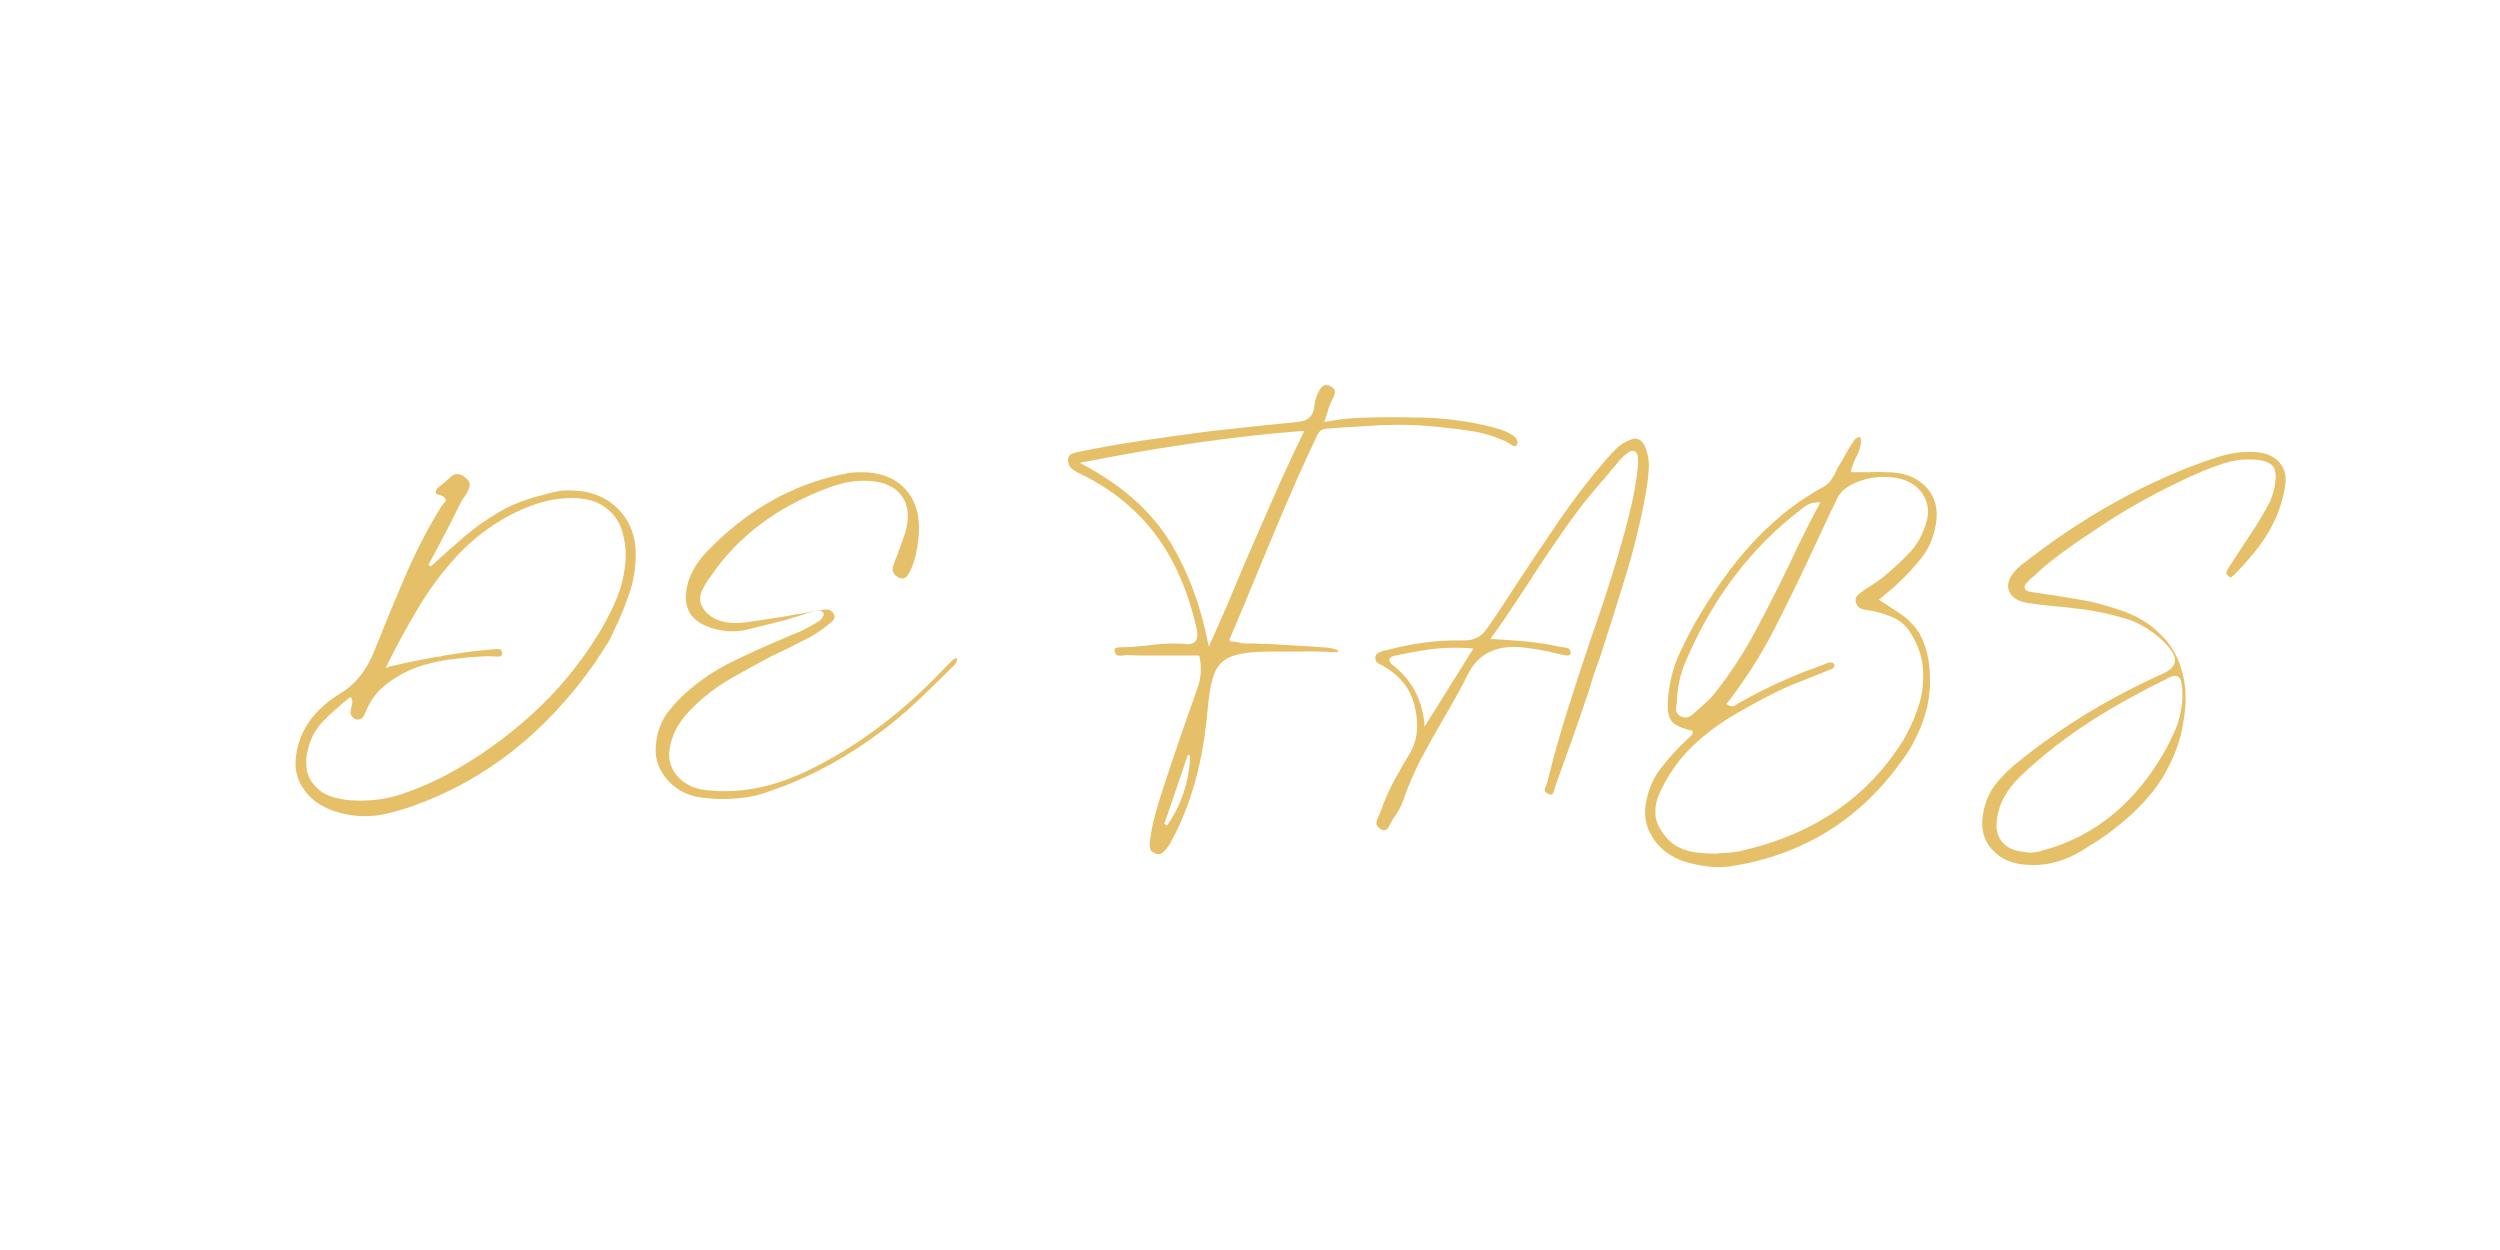 <svg xmlns="http://www.w3.org/2000/svg" xmlns:xlink="http://www.w3.org/1999/xlink" width="200" zoomAndPan="magnify" viewBox="0 0 150 75" height="100" preserveAspectRatio="xMidYMid meet" version="1.0"><defs><g/></defs><g fill="#e6c068" fill-opacity="1"><g transform="translate(16.628, 42.503)"><g><path d="M 19.906 -4.031 L 19.078 -2.75 C 16.109 1.488 12.414 4.375 8 5.906 C 7.582 6.051 7.141 6.18 6.672 6.297 C 6.211 6.41 5.734 6.469 5.234 6.469 C 4.742 6.469 4.254 6.398 3.766 6.266 C 2.836 6.023 2.141 5.586 1.672 4.953 C 1.191 4.328 1.016 3.613 1.141 2.812 C 1.348 1.289 2.242 0.047 3.828 -0.922 C 4.723 -1.461 5.398 -2.328 5.859 -3.516 C 6.43 -4.961 7.035 -6.426 7.672 -7.906 C 8.305 -9.383 9.039 -10.801 9.875 -12.156 C 9.875 -12.164 9.895 -12.191 9.938 -12.234 C 9.988 -12.273 10.035 -12.328 10.078 -12.391 C 10.129 -12.453 10.133 -12.516 10.094 -12.578 C 10.039 -12.691 9.883 -12.781 9.625 -12.844 C 9.57 -12.852 9.539 -12.875 9.531 -12.906 C 9.5 -12.957 9.508 -13.031 9.562 -13.125 C 9.602 -13.207 9.641 -13.25 9.672 -13.25 C 9.734 -13.301 9.801 -13.359 9.875 -13.422 C 9.957 -13.484 10.039 -13.551 10.125 -13.625 C 10.227 -13.727 10.336 -13.828 10.453 -13.922 C 10.566 -14.016 10.691 -14.062 10.828 -14.062 C 10.961 -14.062 11.113 -13.992 11.281 -13.859 C 11.508 -13.68 11.598 -13.5 11.547 -13.312 C 11.504 -13.133 11.398 -12.926 11.234 -12.688 C 11.191 -12.633 11.148 -12.578 11.109 -12.516 C 11.078 -12.453 11.047 -12.395 11.016 -12.344 C 10.797 -11.895 10.57 -11.445 10.344 -11 C 10.113 -10.562 9.883 -10.125 9.656 -9.688 L 9.078 -8.609 L 9.203 -8.516 L 9.406 -8.688 C 10.031 -9.258 10.656 -9.812 11.281 -10.344 C 11.906 -10.875 12.566 -11.344 13.266 -11.75 C 13.961 -12.164 14.742 -12.488 15.609 -12.719 C 15.898 -12.801 16.195 -12.879 16.5 -12.953 C 16.801 -13.035 17.109 -13.078 17.422 -13.078 L 17.562 -13.078 C 18.75 -13.078 19.707 -12.711 20.438 -11.984 C 21.188 -11.242 21.547 -10.273 21.516 -9.078 C 21.492 -8.328 21.375 -7.625 21.156 -6.969 C 20.938 -6.32 20.691 -5.703 20.422 -5.109 C 20.367 -5.004 20.312 -4.891 20.25 -4.766 C 20.195 -4.648 20.145 -4.523 20.094 -4.391 Z M 13.312 -3.562 C 13.406 -3.551 13.461 -3.492 13.484 -3.391 C 13.504 -3.297 13.492 -3.223 13.453 -3.172 C 13.441 -3.16 13.43 -3.148 13.422 -3.141 C 13.379 -3.117 13.336 -3.109 13.297 -3.109 C 13.254 -3.109 13.211 -3.109 13.172 -3.109 C 12.93 -3.129 12.691 -3.133 12.453 -3.125 C 12.211 -3.113 11.977 -3.098 11.75 -3.078 C 11.625 -3.078 11.504 -3.066 11.391 -3.047 C 11.273 -3.035 11.156 -3.023 11.031 -3.016 C 10.926 -3.004 10.812 -2.988 10.688 -2.969 C 10.562 -2.945 10.445 -2.938 10.344 -2.938 C 10.062 -2.895 9.781 -2.844 9.5 -2.781 C 9.219 -2.719 8.941 -2.645 8.672 -2.562 C 7.941 -2.332 7.27 -1.988 6.656 -1.531 C 6.039 -1.082 5.598 -0.508 5.328 0.188 C 5.285 0.27 5.25 0.348 5.219 0.422 C 5.188 0.492 5.133 0.555 5.062 0.609 C 5.008 0.648 4.93 0.672 4.828 0.672 C 4.734 0.672 4.645 0.633 4.562 0.562 C 4.438 0.445 4.383 0.312 4.406 0.156 C 4.438 0.008 4.469 -0.133 4.5 -0.281 C 4.539 -0.438 4.504 -0.57 4.391 -0.688 C 3.828 -0.238 3.285 0.242 2.766 0.766 C 2.254 1.297 1.93 1.941 1.797 2.703 C 1.734 3.004 1.727 3.332 1.781 3.688 C 1.844 4.039 2.004 4.359 2.266 4.641 C 2.535 4.953 2.867 5.172 3.266 5.297 C 3.672 5.422 4.055 5.492 4.422 5.516 C 5.516 5.586 6.535 5.461 7.484 5.141 C 8.441 4.816 9.348 4.426 10.203 3.969 C 12.047 2.969 13.727 1.773 15.25 0.391 C 16.781 -0.992 18.086 -2.555 19.172 -4.297 C 19.609 -4.984 19.988 -5.703 20.312 -6.453 C 20.645 -7.211 20.844 -8.023 20.906 -8.891 C 20.945 -9.441 20.879 -10.02 20.703 -10.625 C 20.523 -11.238 20.172 -11.727 19.641 -12.094 C 19.328 -12.312 19 -12.453 18.656 -12.516 C 18.32 -12.586 17.992 -12.625 17.672 -12.625 C 16.992 -12.613 16.348 -12.516 15.734 -12.328 C 15.129 -12.141 14.551 -11.898 14 -11.609 C 12.789 -10.961 11.734 -10.156 10.828 -9.188 C 9.93 -8.219 9.133 -7.148 8.438 -5.984 C 7.75 -4.828 7.109 -3.645 6.516 -2.438 C 6.578 -2.438 6.641 -2.453 6.703 -2.484 C 6.766 -2.516 6.82 -2.535 6.875 -2.547 C 7.008 -2.566 7.141 -2.594 7.266 -2.625 C 7.535 -2.695 7.797 -2.754 8.047 -2.797 C 8.555 -2.898 9.07 -3 9.594 -3.094 C 9.656 -3.094 9.719 -3.098 9.781 -3.109 C 9.844 -3.129 9.906 -3.145 9.969 -3.156 C 10.102 -3.188 10.234 -3.207 10.359 -3.219 C 10.648 -3.27 10.922 -3.312 11.172 -3.344 C 11.504 -3.395 11.836 -3.438 12.172 -3.469 C 12.516 -3.5 12.852 -3.531 13.188 -3.562 C 13.25 -3.57 13.289 -3.57 13.312 -3.562 Z M 13.312 -3.562 "/></g></g></g><g fill="#e6c068" fill-opacity="1"><g transform="translate(38.241, 42.503)"><g><path d="M 7.672 5.062 C 6.941 5.312 6.07 5.438 5.062 5.438 C 4.789 5.438 4.508 5.422 4.219 5.391 C 3.207 5.336 2.406 4.973 1.812 4.297 C 1.219 3.629 0.992 2.844 1.141 1.938 C 1.242 1.27 1.473 0.703 1.828 0.234 C 2.18 -0.223 2.551 -0.617 2.938 -0.953 C 3.758 -1.691 4.676 -2.305 5.688 -2.797 C 6.695 -3.297 7.719 -3.758 8.75 -4.188 L 9.281 -4.422 C 9.445 -4.484 9.609 -4.547 9.766 -4.609 C 9.922 -4.68 10.07 -4.758 10.219 -4.844 L 10.422 -4.953 C 10.516 -5.004 10.613 -5.062 10.719 -5.125 C 10.832 -5.188 10.93 -5.254 11.016 -5.328 C 11.023 -5.348 11.055 -5.395 11.109 -5.469 C 11.172 -5.539 11.191 -5.617 11.172 -5.703 L 11.172 -5.719 L 11.109 -5.797 C 11.078 -5.836 11.008 -5.859 10.906 -5.859 C 10.883 -5.859 10.852 -5.852 10.812 -5.844 C 10.832 -5.852 10.859 -5.863 10.891 -5.875 C 10.922 -5.883 10.945 -5.891 10.969 -5.891 C 11.039 -5.898 11.109 -5.91 11.172 -5.922 C 11.234 -5.93 11.289 -5.938 11.344 -5.938 C 11.531 -5.938 11.672 -5.859 11.766 -5.703 C 11.848 -5.566 11.852 -5.441 11.781 -5.328 C 11.707 -5.223 11.594 -5.117 11.438 -5.016 L 11.359 -4.953 C 11.004 -4.66 10.625 -4.41 10.219 -4.203 C 9.812 -3.992 9.398 -3.785 8.984 -3.578 C 8.848 -3.516 8.707 -3.445 8.562 -3.375 C 8.414 -3.312 8.27 -3.242 8.125 -3.172 C 7.238 -2.711 6.359 -2.227 5.484 -1.719 C 4.617 -1.207 3.844 -0.594 3.156 0.125 C 2.539 0.77 2.156 1.438 2 2.125 C 1.801 2.852 1.922 3.484 2.359 4.016 C 2.797 4.555 3.441 4.859 4.297 4.922 C 4.609 4.953 4.914 4.969 5.219 4.969 C 6.844 4.969 8.488 4.566 10.156 3.766 C 13.113 2.359 15.891 0.281 18.484 -2.469 L 18.562 -2.547 C 18.625 -2.609 18.688 -2.672 18.75 -2.734 C 18.82 -2.805 18.891 -2.875 18.953 -2.938 C 18.984 -2.945 19.02 -2.961 19.062 -2.984 C 19.102 -3.016 19.133 -3.031 19.156 -3.031 C 19.195 -2.969 19.195 -2.895 19.156 -2.812 C 19.113 -2.738 19.082 -2.68 19.062 -2.641 C 18.238 -1.816 17.461 -1.062 16.734 -0.375 C 16.004 0.312 15.238 0.945 14.438 1.531 C 12.645 2.852 10.77 3.895 8.812 4.656 C 8.445 4.789 8.066 4.926 7.672 5.062 Z M 6.672 -4.75 C 6.359 -4.664 6.039 -4.625 5.719 -4.625 C 5.363 -4.625 5.008 -4.672 4.656 -4.766 C 4.008 -4.93 3.535 -5.207 3.234 -5.594 C 2.953 -5.988 2.852 -6.473 2.938 -7.047 C 3.051 -7.891 3.469 -8.68 4.188 -9.422 C 6.539 -11.867 9.242 -13.41 12.297 -14.047 C 12.336 -14.047 12.383 -14.051 12.438 -14.062 C 12.477 -14.082 12.516 -14.094 12.547 -14.094 C 12.586 -14.102 12.625 -14.113 12.656 -14.125 C 12.938 -14.156 13.195 -14.172 13.438 -14.172 C 14.551 -14.172 15.422 -13.844 16.047 -13.188 C 16.734 -12.469 17.004 -11.453 16.859 -10.141 C 16.766 -9.266 16.57 -8.578 16.281 -8.078 C 16.176 -7.891 16.051 -7.797 15.906 -7.797 C 15.82 -7.797 15.734 -7.82 15.641 -7.875 C 15.336 -8.039 15.25 -8.285 15.375 -8.609 C 15.414 -8.734 15.457 -8.852 15.5 -8.969 C 15.551 -9.082 15.598 -9.203 15.641 -9.328 C 15.734 -9.566 15.82 -9.805 15.906 -10.047 C 16 -10.297 16.078 -10.551 16.141 -10.812 C 16.336 -11.695 16.203 -12.395 15.734 -12.906 C 15.285 -13.406 14.586 -13.656 13.641 -13.656 L 13.531 -13.656 C 12.914 -13.656 12.238 -13.52 11.5 -13.25 C 8.383 -12.094 6.016 -10.312 4.391 -7.906 L 4.25 -7.719 C 4.133 -7.539 4.023 -7.352 3.922 -7.156 C 3.816 -6.969 3.766 -6.766 3.766 -6.547 C 3.766 -6.336 3.859 -6.109 4.047 -5.859 C 4.473 -5.367 5.07 -5.125 5.844 -5.125 C 5.988 -5.125 6.133 -5.129 6.281 -5.141 C 6.426 -5.16 6.555 -5.176 6.672 -5.188 C 7.055 -5.238 7.438 -5.297 7.812 -5.359 C 8.195 -5.422 8.578 -5.477 8.953 -5.531 C 9.242 -5.594 9.535 -5.645 9.828 -5.688 C 10.117 -5.738 10.406 -5.789 10.688 -5.844 C 10.676 -5.832 10.66 -5.828 10.641 -5.828 C 10.547 -5.805 10.461 -5.785 10.391 -5.766 C 10.316 -5.742 10.238 -5.723 10.156 -5.703 C 10.156 -5.703 10.082 -5.676 9.938 -5.625 C 9.801 -5.582 9.691 -5.547 9.609 -5.516 C 9.504 -5.492 9.395 -5.461 9.281 -5.422 C 9.176 -5.391 9.062 -5.352 8.938 -5.312 C 8.57 -5.219 8.195 -5.125 7.812 -5.031 C 7.438 -4.938 7.055 -4.844 6.672 -4.75 Z M 6.672 -4.75 "/></g></g></g><g fill="#e6c068" fill-opacity="1"><g transform="translate(56.883, 42.503)"><g/></g></g><g fill="#e6c068" fill-opacity="1"><g transform="translate(62.989, 42.503)"><g><path d="M 6.531 8.75 C 6.438 8.75 6.348 8.723 6.266 8.672 C 6.117 8.609 6.035 8.523 6.016 8.422 C 5.992 8.316 5.988 8.18 6 8.016 C 6.062 7.492 6.16 6.977 6.297 6.469 C 6.43 5.957 6.586 5.438 6.766 4.906 C 7.422 2.883 8.117 0.848 8.859 -1.203 C 9.078 -1.797 9.117 -2.426 8.984 -3.094 L 8.953 -3.172 L 6.641 -3.172 C 6.297 -3.172 5.953 -3.172 5.609 -3.172 C 5.273 -3.172 4.93 -3.18 4.578 -3.203 C 4.555 -3.203 4.492 -3.191 4.391 -3.172 C 4.316 -3.16 4.258 -3.156 4.219 -3.156 C 4.125 -3.156 4.047 -3.176 3.984 -3.219 C 3.941 -3.258 3.91 -3.328 3.891 -3.422 C 3.859 -3.523 3.883 -3.594 3.969 -3.625 C 4.051 -3.656 4.176 -3.672 4.344 -3.672 L 4.422 -3.672 C 4.648 -3.672 4.883 -3.68 5.125 -3.703 C 5.363 -3.734 5.586 -3.754 5.797 -3.766 C 6.066 -3.805 6.336 -3.836 6.609 -3.859 C 6.891 -3.879 7.164 -3.891 7.438 -3.891 C 7.664 -3.891 7.875 -3.883 8.062 -3.875 C 8.133 -3.852 8.188 -3.844 8.219 -3.844 C 8.75 -3.844 8.945 -4.148 8.812 -4.766 C 8.312 -6.992 7.508 -8.852 6.406 -10.344 C 5.312 -11.832 3.867 -13.035 2.078 -13.953 L 1.906 -14.031 C 1.707 -14.125 1.523 -14.227 1.359 -14.344 C 1.203 -14.457 1.113 -14.625 1.094 -14.844 C 1.082 -15.062 1.156 -15.203 1.312 -15.266 C 1.469 -15.336 1.641 -15.383 1.828 -15.406 L 1.953 -15.438 C 3.066 -15.664 4.254 -15.875 5.516 -16.062 C 6.773 -16.25 8.164 -16.441 9.688 -16.641 C 10.562 -16.734 11.43 -16.828 12.297 -16.922 C 13.16 -17.016 14.02 -17.102 14.875 -17.188 C 15.5 -17.238 15.832 -17.562 15.875 -18.156 C 15.906 -18.457 15.988 -18.738 16.125 -19 C 16.258 -19.27 16.422 -19.406 16.609 -19.406 C 16.68 -19.406 16.75 -19.383 16.812 -19.344 C 16.945 -19.27 17.035 -19.195 17.078 -19.125 C 17.117 -19.02 17.113 -18.906 17.062 -18.781 C 17.02 -18.664 16.961 -18.547 16.891 -18.422 C 16.859 -18.328 16.82 -18.234 16.781 -18.141 C 16.738 -18.055 16.707 -17.969 16.688 -17.875 C 16.688 -17.832 16.66 -17.75 16.609 -17.625 C 16.598 -17.582 16.57 -17.5 16.531 -17.375 C 16.488 -17.25 16.469 -17.188 16.469 -17.188 L 16.609 -17.203 C 17.242 -17.328 17.859 -17.398 18.453 -17.422 C 19.047 -17.453 19.598 -17.469 20.109 -17.469 C 20.285 -17.469 20.457 -17.469 20.625 -17.469 C 20.801 -17.469 20.977 -17.469 21.156 -17.469 L 21.922 -17.453 C 23.516 -17.453 25.098 -17.25 26.672 -16.844 C 26.805 -16.801 26.941 -16.758 27.078 -16.719 C 27.223 -16.676 27.363 -16.617 27.5 -16.547 C 27.789 -16.398 27.957 -16.27 28 -16.156 C 28.051 -16.051 28.07 -15.969 28.062 -15.906 C 28.031 -15.82 28 -15.77 27.969 -15.75 C 27.945 -15.738 27.926 -15.734 27.906 -15.734 C 27.863 -15.734 27.816 -15.742 27.766 -15.766 C 27.711 -15.797 27.66 -15.832 27.609 -15.875 C 27.492 -15.945 27.41 -15.992 27.359 -16.016 C 26.672 -16.328 25.984 -16.535 25.297 -16.641 C 24.609 -16.742 23.93 -16.828 23.266 -16.891 L 22.766 -16.938 C 22.18 -16.988 21.562 -17.016 20.906 -17.016 C 20.32 -17.016 19.738 -16.992 19.156 -16.953 C 18.57 -16.91 17.992 -16.875 17.422 -16.844 L 16.578 -16.781 C 16.41 -16.758 16.289 -16.711 16.219 -16.641 C 16.145 -16.566 16.086 -16.484 16.047 -16.391 C 15.254 -14.723 14.5 -13.031 13.781 -11.312 C 13.062 -9.602 12.336 -7.863 11.609 -6.094 L 10.766 -4.094 L 10.938 -3.984 C 10.957 -4.004 10.969 -4.016 10.969 -4.016 C 11.039 -4.016 11.098 -4.004 11.141 -3.984 C 11.191 -3.973 11.238 -3.969 11.281 -3.969 C 11.332 -3.957 11.375 -3.941 11.406 -3.922 C 11.551 -3.91 11.691 -3.898 11.828 -3.891 C 11.973 -3.891 12.125 -3.891 12.281 -3.891 L 12.656 -3.875 L 12.984 -3.875 C 13.598 -3.844 14.211 -3.805 14.828 -3.766 C 15.453 -3.734 16.066 -3.691 16.672 -3.641 C 16.816 -3.629 16.953 -3.602 17.078 -3.562 C 17.203 -3.531 17.281 -3.5 17.312 -3.469 C 17.312 -3.438 17.301 -3.41 17.281 -3.391 C 17.258 -3.379 17.203 -3.375 17.109 -3.375 C 17.078 -3.375 17.039 -3.375 17 -3.375 C 16.957 -3.375 16.922 -3.375 16.891 -3.375 C 16.641 -3.395 16.398 -3.406 16.172 -3.406 C 15.953 -3.414 15.734 -3.422 15.516 -3.422 C 15.328 -3.422 15.133 -3.414 14.938 -3.406 C 14.738 -3.406 14.535 -3.406 14.328 -3.406 C 14.141 -3.406 13.945 -3.406 13.75 -3.406 C 13.551 -3.406 13.352 -3.406 13.156 -3.406 C 12.207 -3.406 11.477 -3.316 10.969 -3.141 C 10.469 -2.973 10.113 -2.648 9.906 -2.172 C 9.707 -1.703 9.566 -1.004 9.484 -0.078 C 9.223 3.098 8.488 5.785 7.281 7.984 C 7.25 8.078 7.195 8.164 7.125 8.25 C 7.062 8.332 6.992 8.422 6.922 8.516 L 6.875 8.547 C 6.77 8.68 6.656 8.75 6.531 8.75 Z M 8.281 2.797 L 6.875 6.922 L 7.031 7.031 C 7.895 5.801 8.359 4.406 8.422 2.844 Z M 15.266 -16.641 L 15.109 -16.641 C 13.086 -16.484 11.023 -16.254 8.922 -15.953 C 6.816 -15.66 4.5 -15.266 1.969 -14.766 L 1.797 -14.734 L 2 -14.625 C 3.207 -13.977 4.238 -13.27 5.094 -12.5 C 5.945 -11.738 6.664 -10.883 7.25 -9.938 C 8.289 -8.207 9.035 -6.219 9.484 -3.969 L 9.547 -3.688 L 9.625 -3.906 C 9.977 -4.676 10.32 -5.453 10.656 -6.234 C 10.988 -7.016 11.316 -7.797 11.641 -8.578 C 12.203 -9.879 12.773 -11.191 13.359 -12.516 C 13.941 -13.848 14.555 -15.18 15.203 -16.516 Z M 15.266 -16.641 "/></g></g></g><g fill="#e6c068" fill-opacity="1"><g transform="translate(81.427, 42.503)"><g><path d="M 1.609 7.312 C 1.535 7.312 1.453 7.273 1.359 7.203 C 1.211 7.098 1.145 6.984 1.156 6.859 C 1.176 6.734 1.223 6.594 1.297 6.438 C 1.336 6.344 1.367 6.273 1.391 6.234 C 1.629 5.555 1.91 4.914 2.234 4.312 C 2.566 3.707 2.875 3.172 3.156 2.703 C 3.633 1.922 3.727 0.953 3.438 -0.203 C 3.195 -1.141 2.641 -1.879 1.766 -2.422 C 1.723 -2.43 1.664 -2.469 1.594 -2.531 C 1.438 -2.602 1.312 -2.672 1.219 -2.734 C 1.133 -2.805 1.094 -2.906 1.094 -3.031 C 1.094 -3.176 1.145 -3.273 1.25 -3.328 C 1.352 -3.379 1.477 -3.426 1.625 -3.469 L 1.75 -3.484 C 3.219 -3.879 4.609 -4.078 5.922 -4.078 C 6.004 -4.078 6.113 -4.078 6.25 -4.078 C 6.383 -4.078 6.453 -4.078 6.453 -4.078 C 7.023 -4.078 7.477 -4.32 7.812 -4.812 C 8.102 -5.227 8.383 -5.645 8.656 -6.062 C 8.938 -6.488 9.211 -6.91 9.484 -7.328 C 10.336 -8.629 11.211 -9.938 12.109 -11.25 C 13.004 -12.562 13.969 -13.812 15 -15 C 15.195 -15.219 15.395 -15.426 15.594 -15.625 C 15.801 -15.82 16.039 -15.973 16.312 -16.078 C 16.445 -16.148 16.566 -16.188 16.672 -16.188 C 16.973 -16.188 17.195 -15.969 17.344 -15.531 C 17.477 -15.125 17.531 -14.738 17.5 -14.375 C 17.477 -14.02 17.441 -13.664 17.391 -13.312 C 17.086 -11.531 16.68 -9.805 16.172 -8.141 C 15.66 -6.473 15.145 -4.832 14.625 -3.219 C 14.488 -2.852 14.359 -2.488 14.234 -2.125 C 14.117 -1.77 14.004 -1.398 13.891 -1.016 C 13.578 -0.078 13.254 0.859 12.922 1.797 C 12.586 2.734 12.25 3.676 11.906 4.625 C 11.895 4.664 11.875 4.727 11.844 4.812 C 11.832 4.883 11.812 4.961 11.781 5.047 C 11.75 5.129 11.695 5.172 11.625 5.172 C 11.57 5.172 11.504 5.148 11.422 5.109 C 11.348 5.066 11.301 5.023 11.281 4.984 C 11.25 4.93 11.242 4.867 11.266 4.797 C 11.297 4.723 11.328 4.656 11.359 4.594 C 11.391 4.5 11.41 4.43 11.422 4.391 C 11.766 2.984 12.156 1.586 12.594 0.203 C 13.031 -1.18 13.473 -2.539 13.922 -3.875 C 14.234 -4.77 14.539 -5.672 14.844 -6.578 C 15.145 -7.492 15.43 -8.414 15.703 -9.344 C 15.754 -9.52 15.836 -9.812 15.953 -10.219 C 16.066 -10.625 16.188 -11.082 16.312 -11.594 C 16.445 -12.113 16.562 -12.629 16.656 -13.141 C 16.75 -13.66 16.812 -14.113 16.844 -14.5 C 16.875 -14.895 16.852 -15.164 16.781 -15.312 C 16.738 -15.363 16.691 -15.406 16.641 -15.438 L 16.609 -15.438 L 16.516 -15.453 C 16.441 -15.453 16.379 -15.43 16.328 -15.391 C 16.273 -15.359 16.238 -15.336 16.219 -15.328 C 16.062 -15.203 15.914 -15.066 15.781 -14.922 C 15.656 -14.773 15.531 -14.625 15.406 -14.469 C 15.344 -14.395 15.273 -14.316 15.203 -14.234 C 15.141 -14.148 15.07 -14.066 15 -13.984 C 14.531 -13.453 14.051 -12.883 13.562 -12.281 C 13.082 -11.656 12.625 -11.023 12.188 -10.391 C 11.758 -9.766 11.352 -9.164 10.969 -8.594 L 10.5 -7.859 C 10.113 -7.266 9.719 -6.664 9.312 -6.062 C 8.914 -5.457 8.504 -4.863 8.078 -4.281 L 8 -4.156 L 8.188 -4.156 C 8.926 -4.113 9.617 -4.062 10.266 -4 C 10.91 -3.938 11.551 -3.832 12.188 -3.688 C 12.219 -3.676 12.254 -3.672 12.297 -3.672 C 12.336 -3.672 12.375 -3.672 12.406 -3.672 C 12.469 -3.648 12.523 -3.633 12.578 -3.625 C 12.629 -3.625 12.676 -3.602 12.719 -3.562 C 12.758 -3.531 12.789 -3.469 12.812 -3.375 C 12.82 -3.238 12.754 -3.172 12.609 -3.172 C 12.566 -3.172 12.52 -3.176 12.469 -3.188 C 12.426 -3.195 12.375 -3.207 12.312 -3.219 L 12.234 -3.234 C 12.129 -3.266 12.016 -3.289 11.891 -3.312 C 11.766 -3.332 11.641 -3.363 11.516 -3.406 C 11.359 -3.426 11.191 -3.457 11.016 -3.5 C 10.848 -3.539 10.688 -3.566 10.531 -3.578 C 10.125 -3.648 9.754 -3.688 9.422 -3.688 C 8.117 -3.688 7.195 -3.145 6.656 -2.062 C 6.426 -1.594 6.188 -1.141 5.938 -0.703 C 5.695 -0.266 5.445 0.172 5.188 0.609 C 4.738 1.379 4.297 2.172 3.859 2.984 C 3.43 3.805 3.062 4.664 2.75 5.562 C 2.676 5.781 2.578 5.984 2.453 6.172 C 2.336 6.367 2.219 6.555 2.094 6.734 C 2.07 6.773 2.039 6.836 2 6.922 C 1.957 7.016 1.906 7.102 1.844 7.188 C 1.781 7.27 1.703 7.312 1.609 7.312 Z M 6.797 -3.609 C 6.484 -3.629 6.18 -3.641 5.891 -3.641 C 5.223 -3.641 4.586 -3.586 3.984 -3.484 C 3.391 -3.391 2.805 -3.281 2.234 -3.156 C 2.117 -3.125 2.039 -3.086 2 -3.047 C 1.957 -3.016 1.938 -2.977 1.938 -2.938 C 1.938 -2.895 1.953 -2.836 1.984 -2.766 C 2.016 -2.703 2.094 -2.625 2.219 -2.531 C 3.258 -1.707 3.863 -0.586 4.031 0.828 L 4.047 1.094 L 6.969 -3.578 Z M 6.797 -3.609 "/></g></g></g><g fill="#e6c068" fill-opacity="1"><g transform="translate(97.607, 42.503)"><g><path d="M 17.156 -5.031 C 17.469 -4.688 17.695 -4.301 17.844 -3.875 C 18 -3.445 18.098 -3.023 18.141 -2.609 C 18.172 -2.379 18.188 -2.156 18.188 -1.938 C 18.195 -1.719 18.195 -1.504 18.188 -1.297 C 18.164 -0.879 18.109 -0.469 18.016 -0.062 C 17.922 0.332 17.801 0.711 17.656 1.078 C 17.52 1.422 17.363 1.754 17.188 2.078 C 17.008 2.41 16.812 2.723 16.594 3.016 C 14.051 6.641 10.609 8.789 6.266 9.469 C 6.023 9.508 5.773 9.531 5.516 9.531 C 5.016 9.531 4.438 9.445 3.781 9.281 C 2.883 9.062 2.188 8.617 1.688 7.953 C 1.188 7.273 1.004 6.531 1.141 5.719 C 1.285 4.875 1.598 4.148 2.078 3.547 C 2.555 2.941 3.066 2.383 3.609 1.875 C 3.617 1.844 3.648 1.816 3.703 1.797 C 3.754 1.754 3.805 1.703 3.859 1.641 C 3.922 1.586 3.953 1.516 3.953 1.422 L 3.953 1.344 L 3.875 1.328 C 3.289 1.191 2.898 1.008 2.703 0.781 C 2.504 0.531 2.426 0.109 2.469 -0.484 C 2.539 -1.516 2.773 -2.457 3.172 -3.312 C 3.566 -4.164 3.992 -4.973 4.453 -5.734 C 5.555 -7.555 6.703 -9.078 7.891 -10.297 C 9.086 -11.523 10.383 -12.52 11.781 -13.281 C 11.977 -13.383 12.129 -13.516 12.234 -13.672 C 12.348 -13.836 12.453 -14.008 12.547 -14.188 C 12.566 -14.238 12.586 -14.289 12.609 -14.344 C 12.641 -14.406 12.672 -14.461 12.703 -14.516 C 12.742 -14.586 12.785 -14.656 12.828 -14.719 C 12.867 -14.789 12.91 -14.859 12.953 -14.922 C 13.004 -15.016 13.051 -15.102 13.094 -15.188 C 13.145 -15.281 13.195 -15.375 13.25 -15.469 C 13.289 -15.52 13.336 -15.598 13.391 -15.703 C 13.43 -15.766 13.473 -15.828 13.516 -15.891 C 13.555 -15.961 13.602 -16.035 13.656 -16.109 C 13.688 -16.148 13.734 -16.188 13.797 -16.219 C 13.859 -16.258 13.914 -16.281 13.969 -16.281 C 14.008 -16.258 14.035 -16.211 14.047 -16.141 C 14.055 -15.941 14.035 -15.758 13.984 -15.594 C 13.93 -15.426 13.867 -15.273 13.797 -15.141 C 13.797 -15.141 13.758 -15.066 13.688 -14.922 C 13.625 -14.785 13.566 -14.641 13.516 -14.484 C 13.461 -14.328 13.441 -14.234 13.453 -14.203 L 13.5 -14.172 L 13.531 -14.172 C 13.676 -14.172 13.805 -14.172 13.922 -14.172 C 14.047 -14.172 14.172 -14.172 14.297 -14.172 C 14.43 -14.172 14.555 -14.172 14.672 -14.172 C 14.797 -14.18 14.926 -14.188 15.062 -14.188 C 15.219 -14.188 15.375 -14.18 15.531 -14.172 C 15.688 -14.172 15.836 -14.164 15.984 -14.156 C 16.848 -14.082 17.523 -13.77 18.016 -13.219 C 18.504 -12.645 18.688 -11.957 18.562 -11.156 C 18.445 -10.352 18.164 -9.66 17.719 -9.078 C 17.27 -8.504 16.77 -7.961 16.219 -7.453 C 16.125 -7.359 16.02 -7.266 15.906 -7.172 C 15.789 -7.078 15.672 -6.977 15.547 -6.875 L 15.125 -6.516 L 15.328 -6.391 C 15.641 -6.191 15.957 -5.984 16.281 -5.766 C 16.613 -5.555 16.906 -5.312 17.156 -5.031 Z M 12.078 -2.734 C 12.211 -2.773 12.316 -2.766 12.391 -2.703 C 12.461 -2.648 12.484 -2.594 12.453 -2.531 C 12.441 -2.457 12.383 -2.398 12.281 -2.359 C 11.75 -2.141 11.219 -1.926 10.688 -1.719 C 10.156 -1.52 9.633 -1.301 9.125 -1.062 C 8.238 -0.625 7.367 -0.156 6.516 0.344 C 5.66 0.844 4.863 1.426 4.125 2.094 C 3.395 2.758 2.781 3.547 2.281 4.453 C 2.145 4.711 2.008 5 1.875 5.312 C 1.75 5.633 1.695 5.984 1.719 6.359 C 1.738 6.734 1.898 7.125 2.203 7.531 C 2.492 7.926 2.816 8.203 3.172 8.359 C 3.523 8.523 3.891 8.625 4.266 8.656 C 4.648 8.695 5.02 8.719 5.375 8.719 C 5.469 8.695 5.551 8.688 5.625 8.688 C 5.695 8.688 5.77 8.68 5.844 8.672 C 5.988 8.672 6.133 8.66 6.281 8.641 C 6.438 8.629 6.586 8.609 6.734 8.578 C 11.16 7.598 14.453 5.363 16.609 1.875 C 16.941 1.312 17.227 0.68 17.469 -0.016 C 17.707 -0.711 17.812 -1.441 17.781 -2.203 C 17.758 -2.973 17.516 -3.738 17.047 -4.5 C 16.773 -4.957 16.395 -5.285 15.906 -5.484 C 15.414 -5.691 14.938 -5.828 14.469 -5.891 C 14.289 -5.91 14.148 -5.941 14.047 -5.984 C 13.953 -6.023 13.867 -6.109 13.797 -6.234 C 13.66 -6.504 13.723 -6.727 13.984 -6.906 C 14.066 -6.969 14.148 -7.031 14.234 -7.094 C 14.328 -7.156 14.414 -7.211 14.5 -7.266 C 14.688 -7.391 14.867 -7.508 15.047 -7.625 C 15.223 -7.75 15.391 -7.879 15.547 -8.016 C 16.023 -8.41 16.5 -8.852 16.969 -9.344 C 17.438 -9.844 17.773 -10.461 17.984 -11.203 C 18.129 -11.691 18.102 -12.148 17.906 -12.578 C 17.719 -13.016 17.395 -13.348 16.938 -13.578 C 16.531 -13.785 16.035 -13.891 15.453 -13.891 C 14.828 -13.891 14.242 -13.77 13.703 -13.531 C 13.172 -13.289 12.82 -13 12.656 -12.656 C 12.414 -12.176 12.18 -11.688 11.953 -11.188 C 11.723 -10.688 11.492 -10.195 11.266 -9.719 C 10.516 -8.094 9.727 -6.473 8.906 -4.859 C 8.082 -3.242 7.125 -1.734 6.031 -0.328 L 5.969 -0.266 L 6.062 -0.219 C 6.156 -0.156 6.242 -0.125 6.328 -0.125 C 6.379 -0.125 6.43 -0.133 6.484 -0.156 C 6.535 -0.188 6.578 -0.219 6.609 -0.25 C 6.648 -0.289 6.68 -0.312 6.703 -0.312 C 7.191 -0.582 7.68 -0.844 8.172 -1.094 C 8.672 -1.344 9.176 -1.578 9.688 -1.797 C 10.082 -1.973 10.477 -2.133 10.875 -2.281 C 11.281 -2.426 11.68 -2.578 12.078 -2.734 Z M 11.609 -12.375 L 11.438 -12.359 C 11.164 -12.348 10.953 -12.289 10.797 -12.188 C 10.641 -12.082 10.504 -11.984 10.391 -11.891 L 10.234 -11.766 C 7.891 -9.93 5.973 -7.613 4.484 -4.812 C 4.141 -4.164 3.812 -3.473 3.5 -2.734 C 3.188 -1.992 3.02 -1.176 3 -0.281 C 3 -0.258 2.988 -0.211 2.969 -0.141 C 2.957 -0.055 2.957 0.039 2.969 0.156 C 2.988 0.27 3.07 0.375 3.219 0.469 C 3.32 0.52 3.422 0.547 3.516 0.547 C 3.672 0.547 3.816 0.484 3.953 0.359 C 4.016 0.297 4.078 0.238 4.141 0.188 C 4.203 0.133 4.27 0.078 4.344 0.016 C 4.5 -0.117 4.656 -0.258 4.812 -0.406 C 4.977 -0.551 5.129 -0.711 5.266 -0.891 C 6.203 -2.078 7.02 -3.328 7.719 -4.641 C 8.426 -5.953 9.117 -7.316 9.797 -8.734 C 10.066 -9.316 10.348 -9.898 10.641 -10.484 C 10.93 -11.066 11.234 -11.648 11.547 -12.234 Z M 11.609 -12.375 "/></g></g></g><g fill="#e6c068" fill-opacity="1"><g transform="translate(117.958, 42.503)"><g><path d="M 12.219 -3.812 C 12.508 -3.414 12.734 -2.969 12.891 -2.469 C 13.047 -1.977 13.141 -1.488 13.172 -1 C 13.18 -0.727 13.18 -0.461 13.172 -0.203 C 13.141 0.16 13.094 0.523 13.031 0.891 C 12.977 1.266 12.895 1.625 12.781 1.969 C 12.594 2.594 12.336 3.191 12.016 3.766 C 11.703 4.348 11.328 4.883 10.891 5.375 C 10.492 5.832 10.062 6.258 9.594 6.656 C 9.125 7.062 8.641 7.438 8.141 7.781 C 7.953 7.914 7.758 8.039 7.562 8.156 C 7.363 8.281 7.164 8.406 6.969 8.531 C 6.008 9.113 5.016 9.406 3.984 9.406 C 3.984 9.406 3.953 9.398 3.891 9.391 C 3.836 9.391 3.789 9.391 3.75 9.391 C 2.812 9.359 2.082 9.051 1.562 8.469 C 1.062 7.914 0.879 7.219 1.016 6.375 C 1.141 5.625 1.41 4.992 1.828 4.484 C 2.254 3.973 2.719 3.523 3.219 3.141 C 5.77 1.086 8.617 -0.645 11.766 -2.062 C 12.285 -2.289 12.547 -2.566 12.547 -2.891 C 12.547 -3.211 12.266 -3.633 11.703 -4.156 C 11.023 -4.758 10.312 -5.172 9.562 -5.391 C 8.82 -5.617 8.062 -5.789 7.281 -5.906 C 7.031 -5.945 6.781 -5.977 6.531 -6 C 6.281 -6.031 6.023 -6.062 5.766 -6.094 C 5.422 -6.113 5.078 -6.145 4.734 -6.188 C 4.391 -6.227 4.039 -6.273 3.688 -6.328 C 3.164 -6.422 2.816 -6.617 2.641 -6.922 C 2.453 -7.242 2.492 -7.609 2.766 -8.016 C 2.922 -8.234 3.102 -8.426 3.312 -8.594 C 7.07 -11.551 10.945 -13.695 14.938 -15.031 C 15.676 -15.27 16.359 -15.391 16.984 -15.391 L 17.141 -15.391 C 17.891 -15.379 18.441 -15.172 18.797 -14.766 C 19.117 -14.41 19.238 -13.953 19.156 -13.391 C 19.031 -12.578 18.801 -11.836 18.469 -11.172 C 18.145 -10.504 17.766 -9.91 17.328 -9.391 C 16.898 -8.867 16.484 -8.406 16.078 -8 C 15.984 -7.906 15.914 -7.859 15.875 -7.859 C 15.832 -7.859 15.797 -7.879 15.766 -7.922 C 15.648 -8.016 15.602 -8.094 15.625 -8.156 C 15.645 -8.227 15.68 -8.312 15.734 -8.406 L 16.391 -9.406 C 16.609 -9.75 16.828 -10.082 17.047 -10.406 C 17.273 -10.738 17.488 -11.078 17.688 -11.422 C 17.863 -11.703 18.039 -12.02 18.219 -12.375 C 18.395 -12.738 18.508 -13.145 18.562 -13.594 C 18.625 -14.02 18.566 -14.344 18.391 -14.562 C 18.191 -14.77 17.848 -14.891 17.359 -14.922 C 17.254 -14.93 17.141 -14.938 17.016 -14.938 C 16.461 -14.938 15.945 -14.859 15.469 -14.703 C 15 -14.547 14.551 -14.379 14.125 -14.203 C 11.75 -13.172 9.52 -11.938 7.438 -10.5 C 7.051 -10.25 6.676 -9.992 6.312 -9.734 C 5.957 -9.484 5.617 -9.234 5.297 -8.984 C 4.91 -8.691 4.57 -8.406 4.281 -8.125 C 4.219 -8.07 4.148 -8.008 4.078 -7.938 C 4.004 -7.883 3.93 -7.828 3.859 -7.766 C 3.797 -7.703 3.738 -7.641 3.688 -7.578 C 3.613 -7.504 3.562 -7.43 3.531 -7.359 C 3.5 -7.297 3.504 -7.238 3.547 -7.188 C 3.566 -7.113 3.617 -7.062 3.703 -7.031 C 3.785 -7.008 3.859 -6.992 3.922 -6.984 L 4.312 -6.922 C 4.52 -6.891 4.727 -6.859 4.938 -6.828 C 5.145 -6.805 5.359 -6.773 5.578 -6.734 C 5.879 -6.68 6.195 -6.629 6.531 -6.578 C 6.863 -6.523 7.195 -6.461 7.531 -6.391 C 8.164 -6.242 8.801 -6.055 9.438 -5.828 C 10.07 -5.609 10.648 -5.297 11.172 -4.891 C 11.367 -4.734 11.555 -4.562 11.734 -4.375 C 11.922 -4.195 12.082 -4.008 12.219 -3.812 Z M 12.781 -1.859 C 12.719 -1.922 12.641 -1.953 12.547 -1.953 C 12.453 -1.953 12.352 -1.926 12.25 -1.875 C 12.145 -1.832 12.051 -1.785 11.969 -1.734 L 11.891 -1.688 C 11.742 -1.625 11.598 -1.551 11.453 -1.469 C 11.305 -1.395 11.164 -1.328 11.031 -1.266 C 10.75 -1.109 10.469 -0.957 10.188 -0.812 C 9.906 -0.664 9.629 -0.516 9.359 -0.359 C 8.211 0.285 7.156 0.957 6.188 1.656 C 5.113 2.426 4.133 3.238 3.25 4.094 C 2.438 4.875 1.973 5.727 1.859 6.656 C 1.773 7.238 1.891 7.703 2.203 8.047 C 2.492 8.379 2.953 8.57 3.578 8.625 C 3.648 8.645 3.727 8.656 3.812 8.656 C 4.082 8.656 4.344 8.613 4.594 8.531 C 7.801 7.664 10.301 5.578 12.094 2.266 C 12.219 2.023 12.352 1.742 12.5 1.422 C 12.645 1.109 12.758 0.77 12.844 0.406 C 12.957 -0.082 13.004 -0.531 12.984 -0.938 C 12.984 -1.039 12.977 -1.156 12.969 -1.281 C 12.957 -1.414 12.93 -1.551 12.891 -1.688 C 12.867 -1.758 12.832 -1.816 12.781 -1.859 Z M 12.781 -1.859 "/></g></g></g></svg>